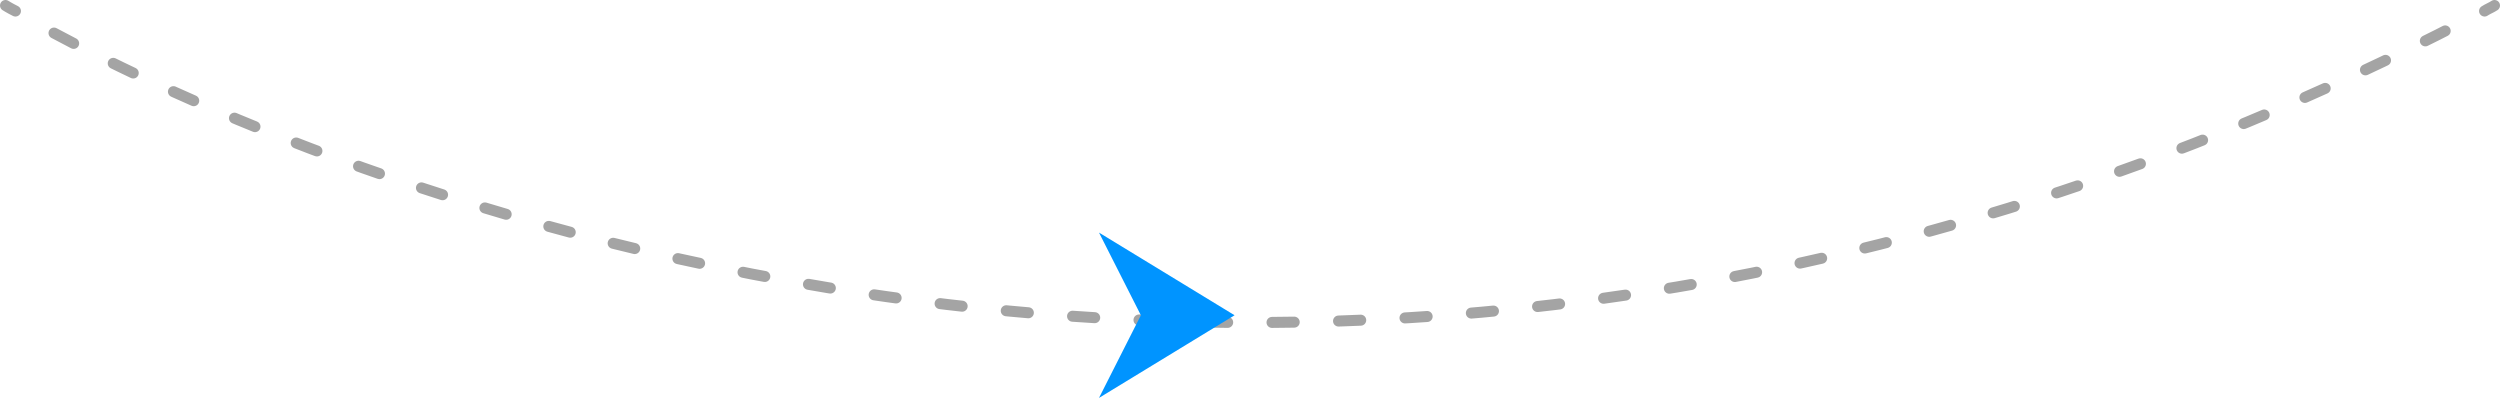 <?xml version="1.0" encoding="utf-8"?>
<!-- Generator: Adobe Illustrator 16.0.0, SVG Export Plug-In . SVG Version: 6.00 Build 0)  -->
<!DOCTYPE svg PUBLIC "-//W3C//DTD SVG 1.1//EN" "http://www.w3.org/Graphics/SVG/1.1/DTD/svg11.dtd">
<svg version="1.1" id="Layer_1" xmlns="http://www.w3.org/2000/svg" xmlns:xlink="http://www.w3.org/1999/xlink" x="0px" y="0px"
	 width="226.8px" height="36.1px" viewBox="0 0 226.8 36.1" enable-background="new 0 0 226.8 36.1" xml:space="preserve">
<g>
	<g>
		<path fill="none" stroke="#A4A4A4" stroke-linecap="round" stroke-linejoin="round" d="M0.5,0.5c0,0,0.3,0.2,0.9,0.5"/>
		<path fill="none" stroke="#A4A4A4" stroke-linecap="round" stroke-linejoin="round" stroke-dasharray="2.012,4.024" d="M4.9,3
			c20.7,11.1,112.7,53.7,218.7-1.1"/>
		<path fill="none" stroke="#A4A4A4" stroke-linecap="round" stroke-linejoin="round" d="M225.4,1c0.3-0.2,0.6-0.3,0.9-0.5"/>
	</g>
</g>
<polygon fill-rule="evenodd" clip-rule="evenodd" fill="#0094ff" points="99.7,21.1 112,28.6 99.7,36.1 103.5,28.6 "/>
</svg>
